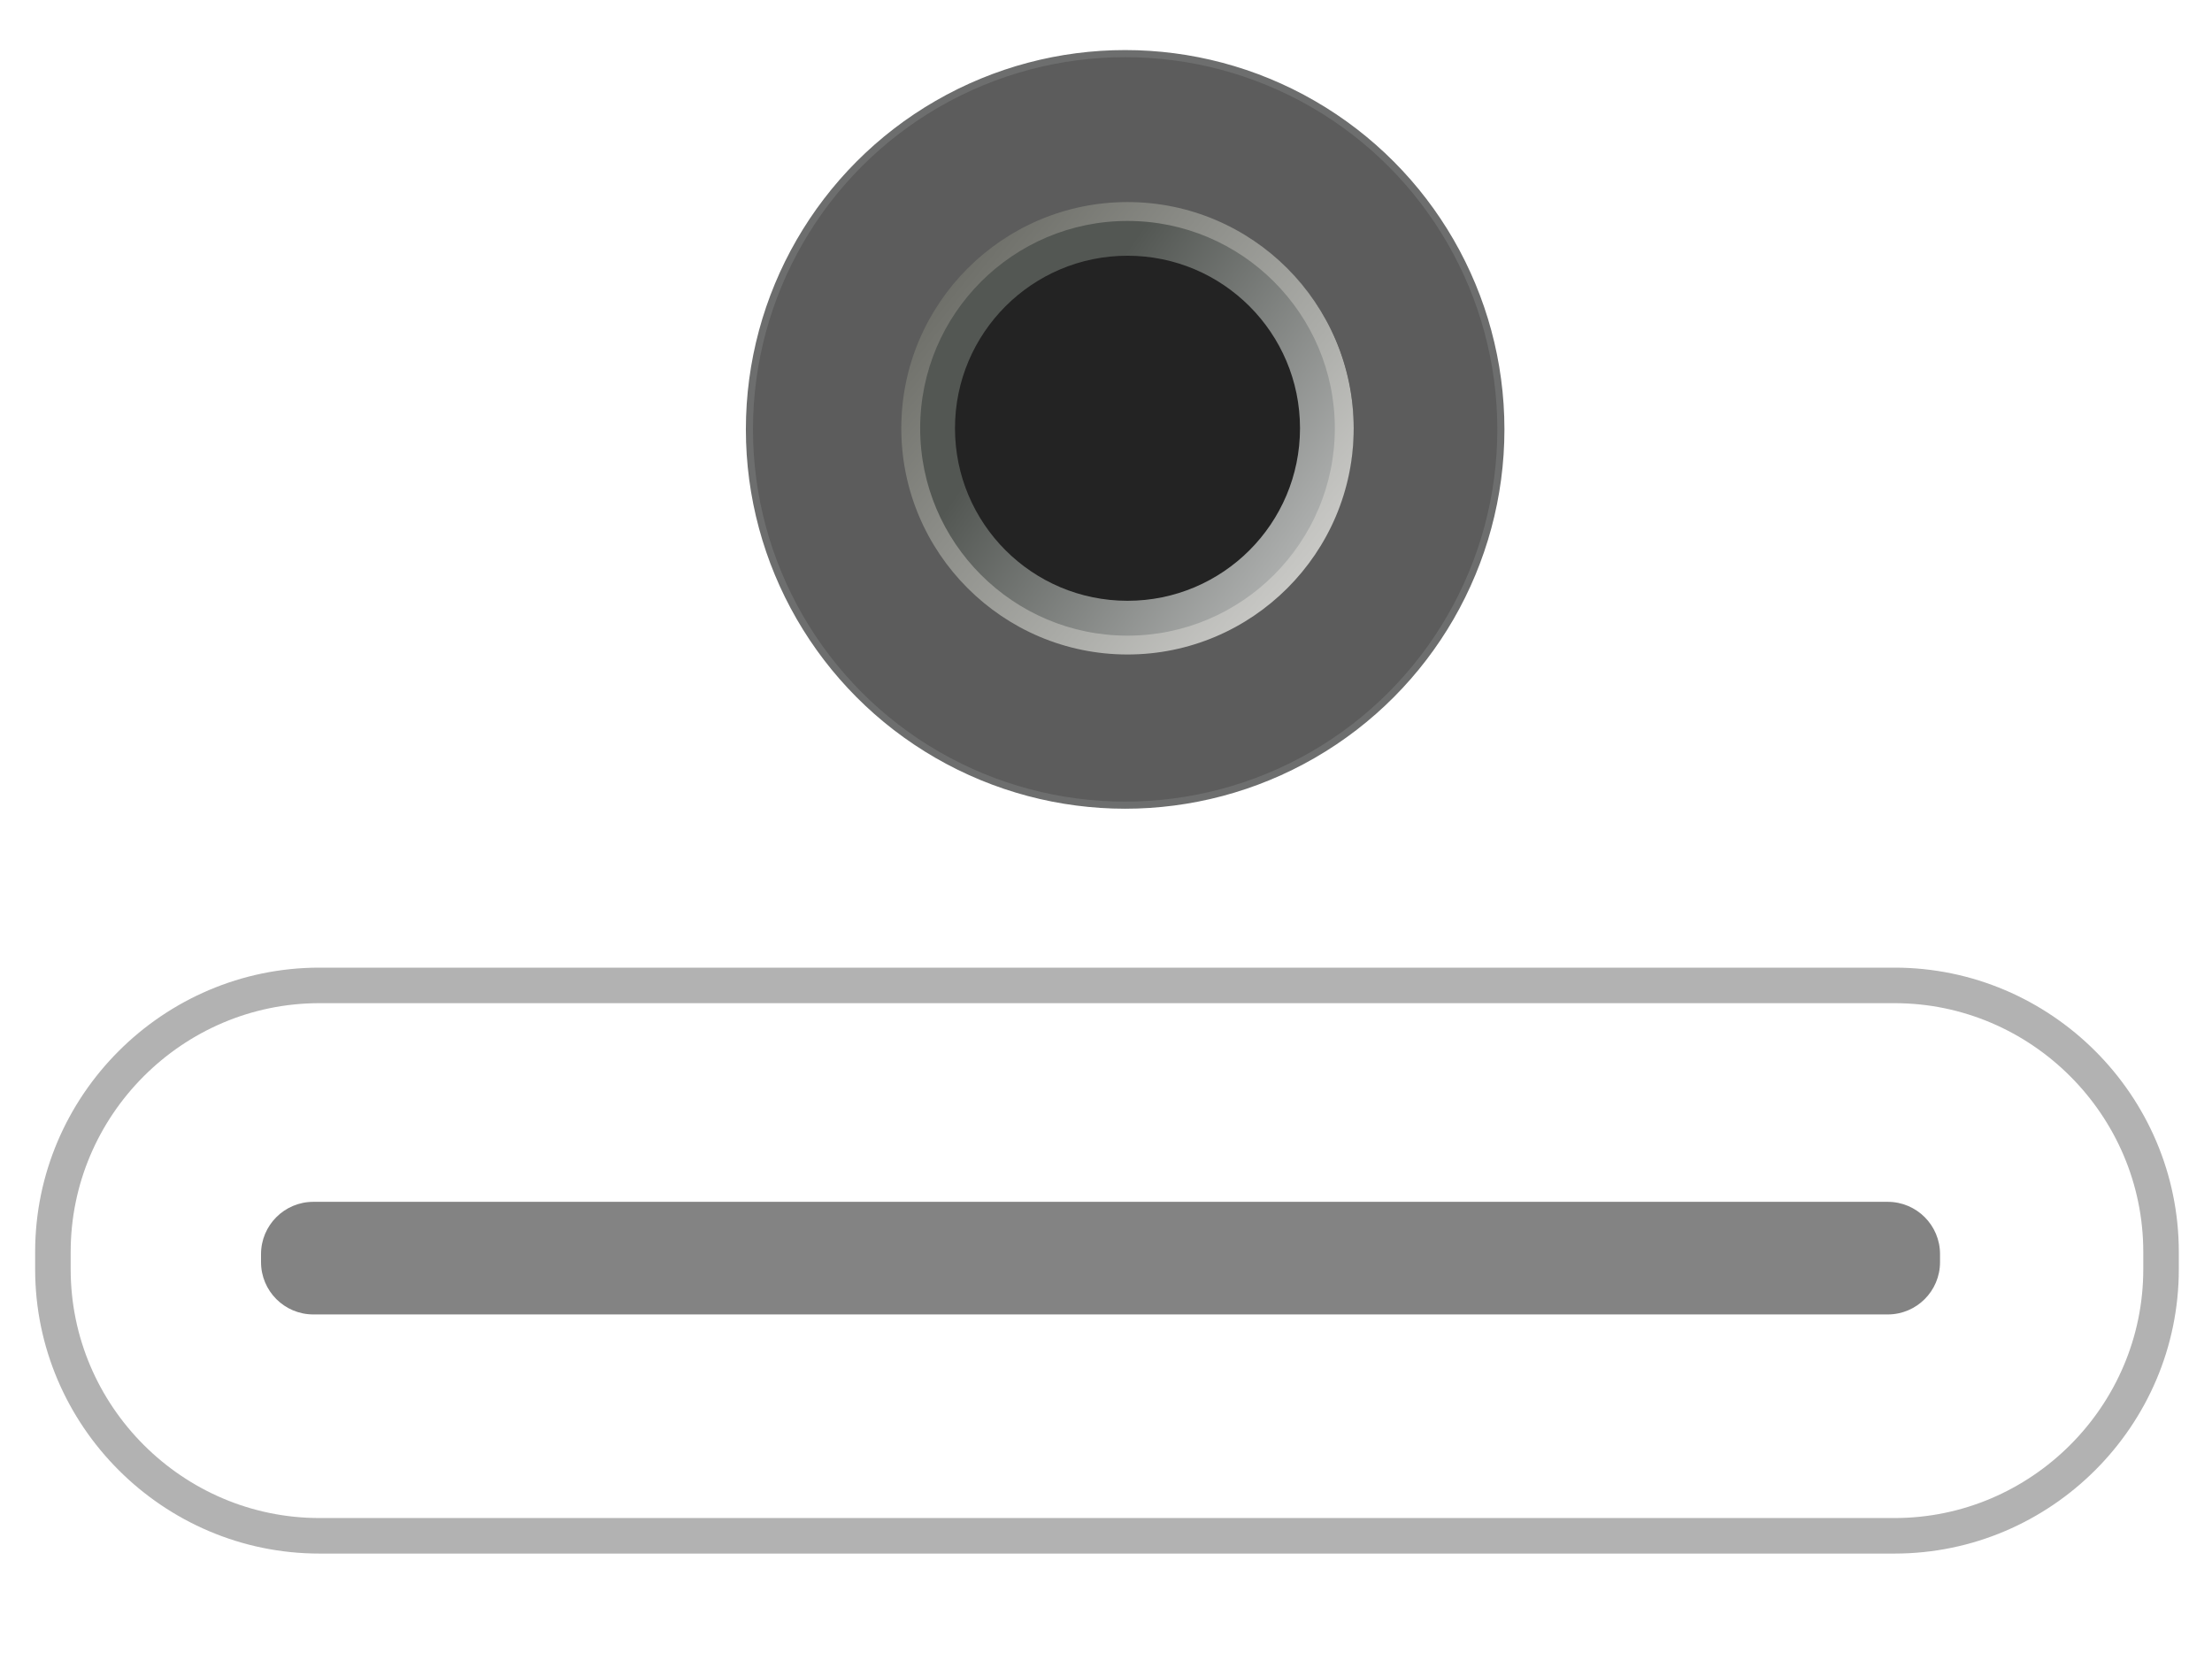 <?xml version="1.0" encoding="utf-8"?>
<!-- Generator: Adobe Illustrator 26.0.3, SVG Export Plug-In . SVG Version: 6.00 Build 0)  -->
<svg version="1.1" xmlns="http://www.w3.org/2000/svg" xmlns:xlink="http://www.w3.org/1999/xlink" x="0px" y="0px"
	 viewBox="0 0 622.52 471.57" style="enable-background:new 0 0 622.52 471.57;" xml:space="preserve">
<style type="text/css">
	.st0{display:none;}
	.st1{display:inline;fill:#231F20;}
	.st2{fill:none;stroke:#B2B2B2;stroke-width:10;stroke-miterlimit:10;}
	.st3{fill:#838383;}
	.st4{fill:#5C5C5C;stroke:#6D6E6E;stroke-width:2;stroke-miterlimit:10;}
	.st5{fill:#232323;}
	.st6{fill:url(#SVGID_1_);}
	.st7{fill:url(#SVGID_00000133512827386731754590000018242464854701918376_);}
</style>
<g id="Background" class="st0">
	<rect x="0.8" y="-0.13" class="st1" width="622.63" height="471.92"/>
</g>
<g id="Artwork">
	<g>
		<path class="st2" d="M608.18,357.17c0,41.25-33.75,75-75,75H89.89c-41.25,0-75-33.75-75-75v-4.88c0-41.25,33.75-75,75-75h443.29
			c41.25,0,75,33.75,75,75V357.17z"/>
	</g>
	<path class="st3" d="M531.26,369.88H88.18c-8.13,0-14.72-6.59-14.72-14.72v-2.25c0-8.13,6.59-14.72,14.72-14.72h443.08
		c8.13,0,14.72,6.59,14.72,14.72v2.25C545.98,363.29,539.39,369.88,531.26,369.88z"/>
	<circle class="st4" cx="316.65" cy="120.83" r="105.74"/>
	<circle class="st5" cx="318.65" cy="120.17" r="62.28"/>
	<g>
		<linearGradient id="SVGID_1_" gradientUnits="userSpaceOnUse" x1="366.753" y1="155.137" x2="267.863" y2="85.894">
			<stop  offset="0" style="stop-color:#AEB0AF"/>
			<stop  offset="0.739" style="stop-color:#535753"/>
		</linearGradient>
		<path class="st6" d="M317.31,60.16c-33.33,0-60.36,27.02-60.36,60.35s27.02,60.35,60.36,60.35s60.36-27.02,60.36-60.35
			S350.64,60.16,317.31,60.16z M317.31,169.06c-26.81,0-48.55-21.73-48.55-48.55c0-26.81,21.74-48.55,48.55-48.55
			s48.55,21.73,48.55,48.55C365.85,147.33,344.12,169.06,317.31,169.06z"/>
		
			<linearGradient id="SVGID_00000136407923484402615330000007060441717631275427_" gradientUnits="userSpaceOnUse" x1="366.757" y1="160.558" x2="267.858" y2="80.472">
			<stop  offset="0" style="stop-color:#C8C8C5"/>
			<stop  offset="0.312" style="stop-color:#ABACA8"/>
			<stop  offset="1" style="stop-color:#6F706A"/>
		</linearGradient>
		<path style="fill:url(#SVGID_00000136407923484402615330000007060441717631275427_);" d="M317.31,56.86
			c-35.1,0-63.66,28.56-63.66,63.66c0,35.1,28.56,63.65,63.66,63.65s63.66-28.56,63.66-63.65
			C380.96,85.42,352.41,56.86,317.31,56.86z M317.31,178.87c-32.17,0-58.35-26.18-58.35-58.35c0-32.17,26.18-58.35,58.35-58.35
			c32.17,0,58.35,26.18,58.35,58.35C375.66,152.69,349.48,178.87,317.31,178.87z"/>
	</g>
</g>
</svg>
